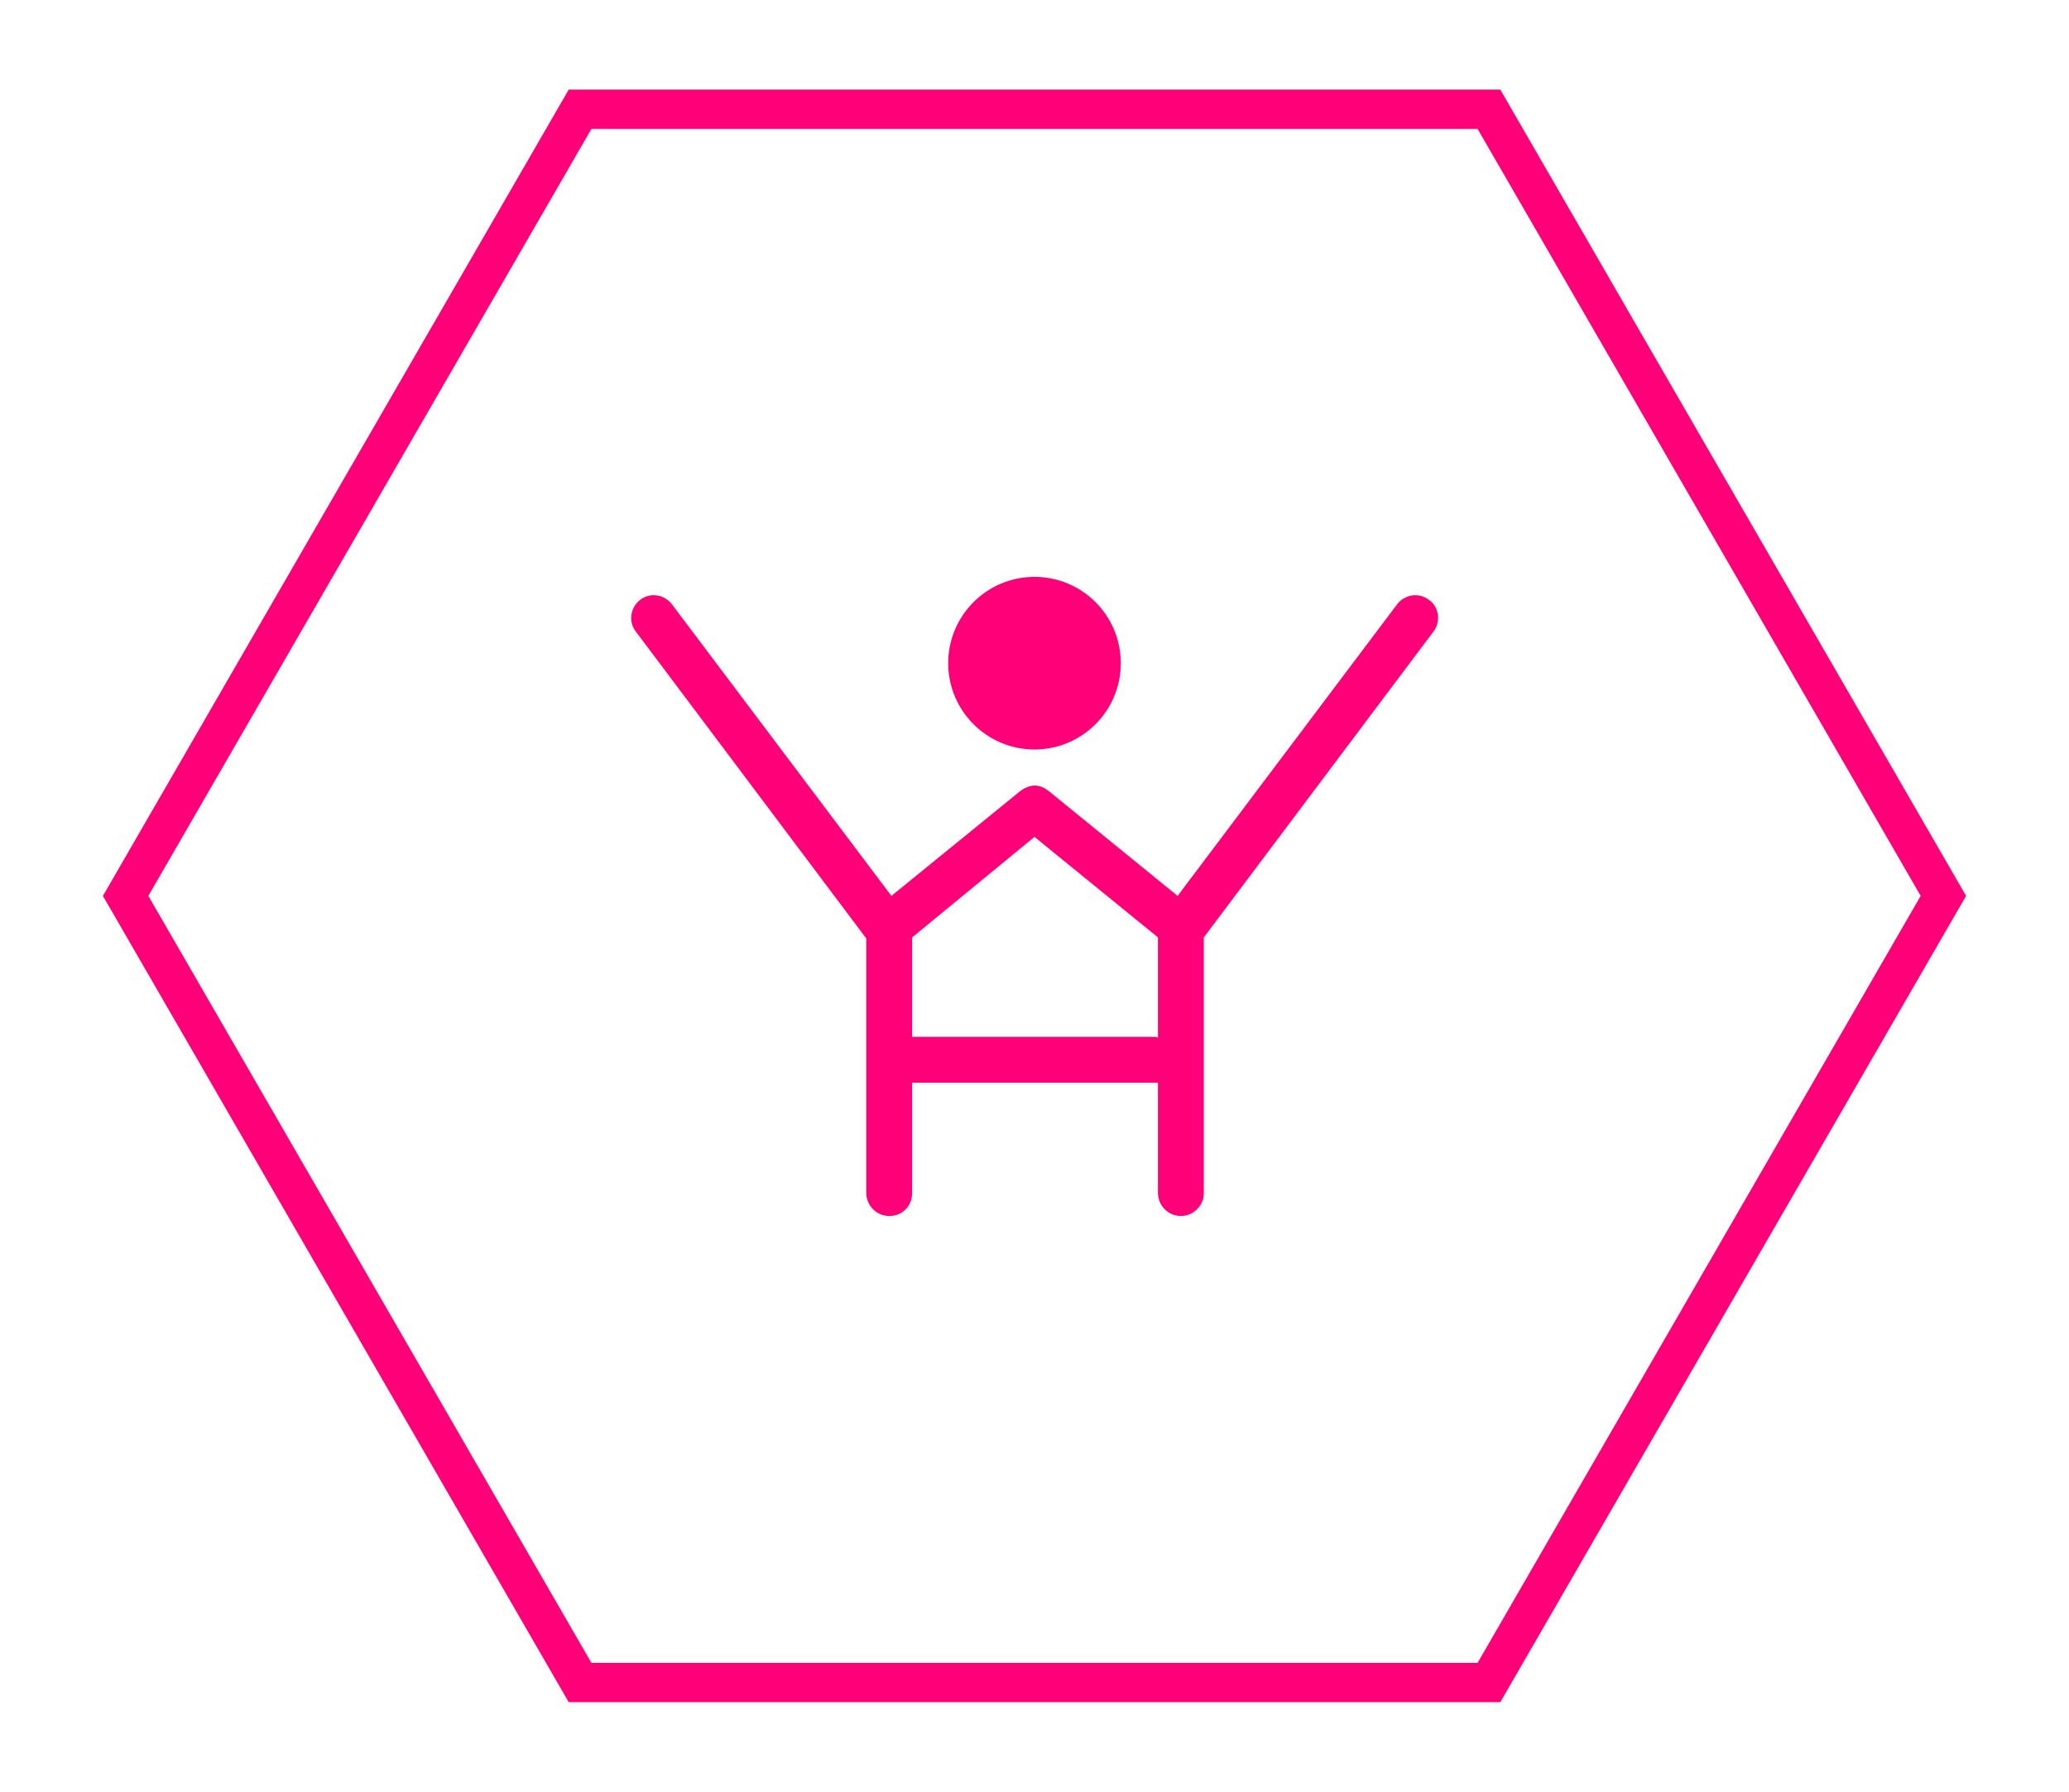 <?xml version="1.0" encoding="utf-8"?>
<!-- Generator: Adobe Illustrator 25.3.1, SVG Export Plug-In . SVG Version: 6.00 Build 0)  -->
<svg version="1.1" id="Capa_1" xmlns="http://www.w3.org/2000/svg" xmlns:xlink="http://www.w3.org/1999/xlink" x="0px" y="0px"
	 viewBox="0 0 189.4 164" enable-background="new 0 0 189.4 164" xml:space="preserve">
<path fill="none" stroke="#FF0079" stroke-width="3.6" stroke-miterlimit="10" d="M11.5,82l41.6-72h83.2l41.6,72l-41.6,72H53.1
	L11.5,82z"/>
<g>
	<circle fill="#FF0079" cx="94.7" cy="60.7" r="7.9"/>
	<path fill="#FF0079" d="M130.8,54.9c-0.9-0.7-2.2-0.5-2.9,0.4L107.8,82L96,72.4c-0.4-0.3-0.8-0.5-1.3-0.5c0,0,0,0,0,0c0,0,0,0,0,0
		c-0.4,0-0.9,0.2-1.3,0.5L81.6,82L61.5,55.3c-0.7-0.9-2-1.1-2.9-0.4c-0.9,0.7-1.1,2-0.4,2.9l21.1,28.1v23.3c0,1.1,0.9,2.1,2.1,2.1
		s2.1-0.9,2.1-2.1V99.1h22.3c0.1,0,0.1,0,0.2,0v10.1c0,1.1,0.9,2.1,2.1,2.1c1.1,0,2.1-0.9,2.1-2.1V85.8l21.1-28.1
		C131.9,56.8,131.7,55.5,130.8,54.9z M105.7,94.9H83.5v-9.1l11.2-9.2l11.3,9.2V95C105.9,94.9,105.8,94.9,105.7,94.9z"/>
</g>
</svg>
